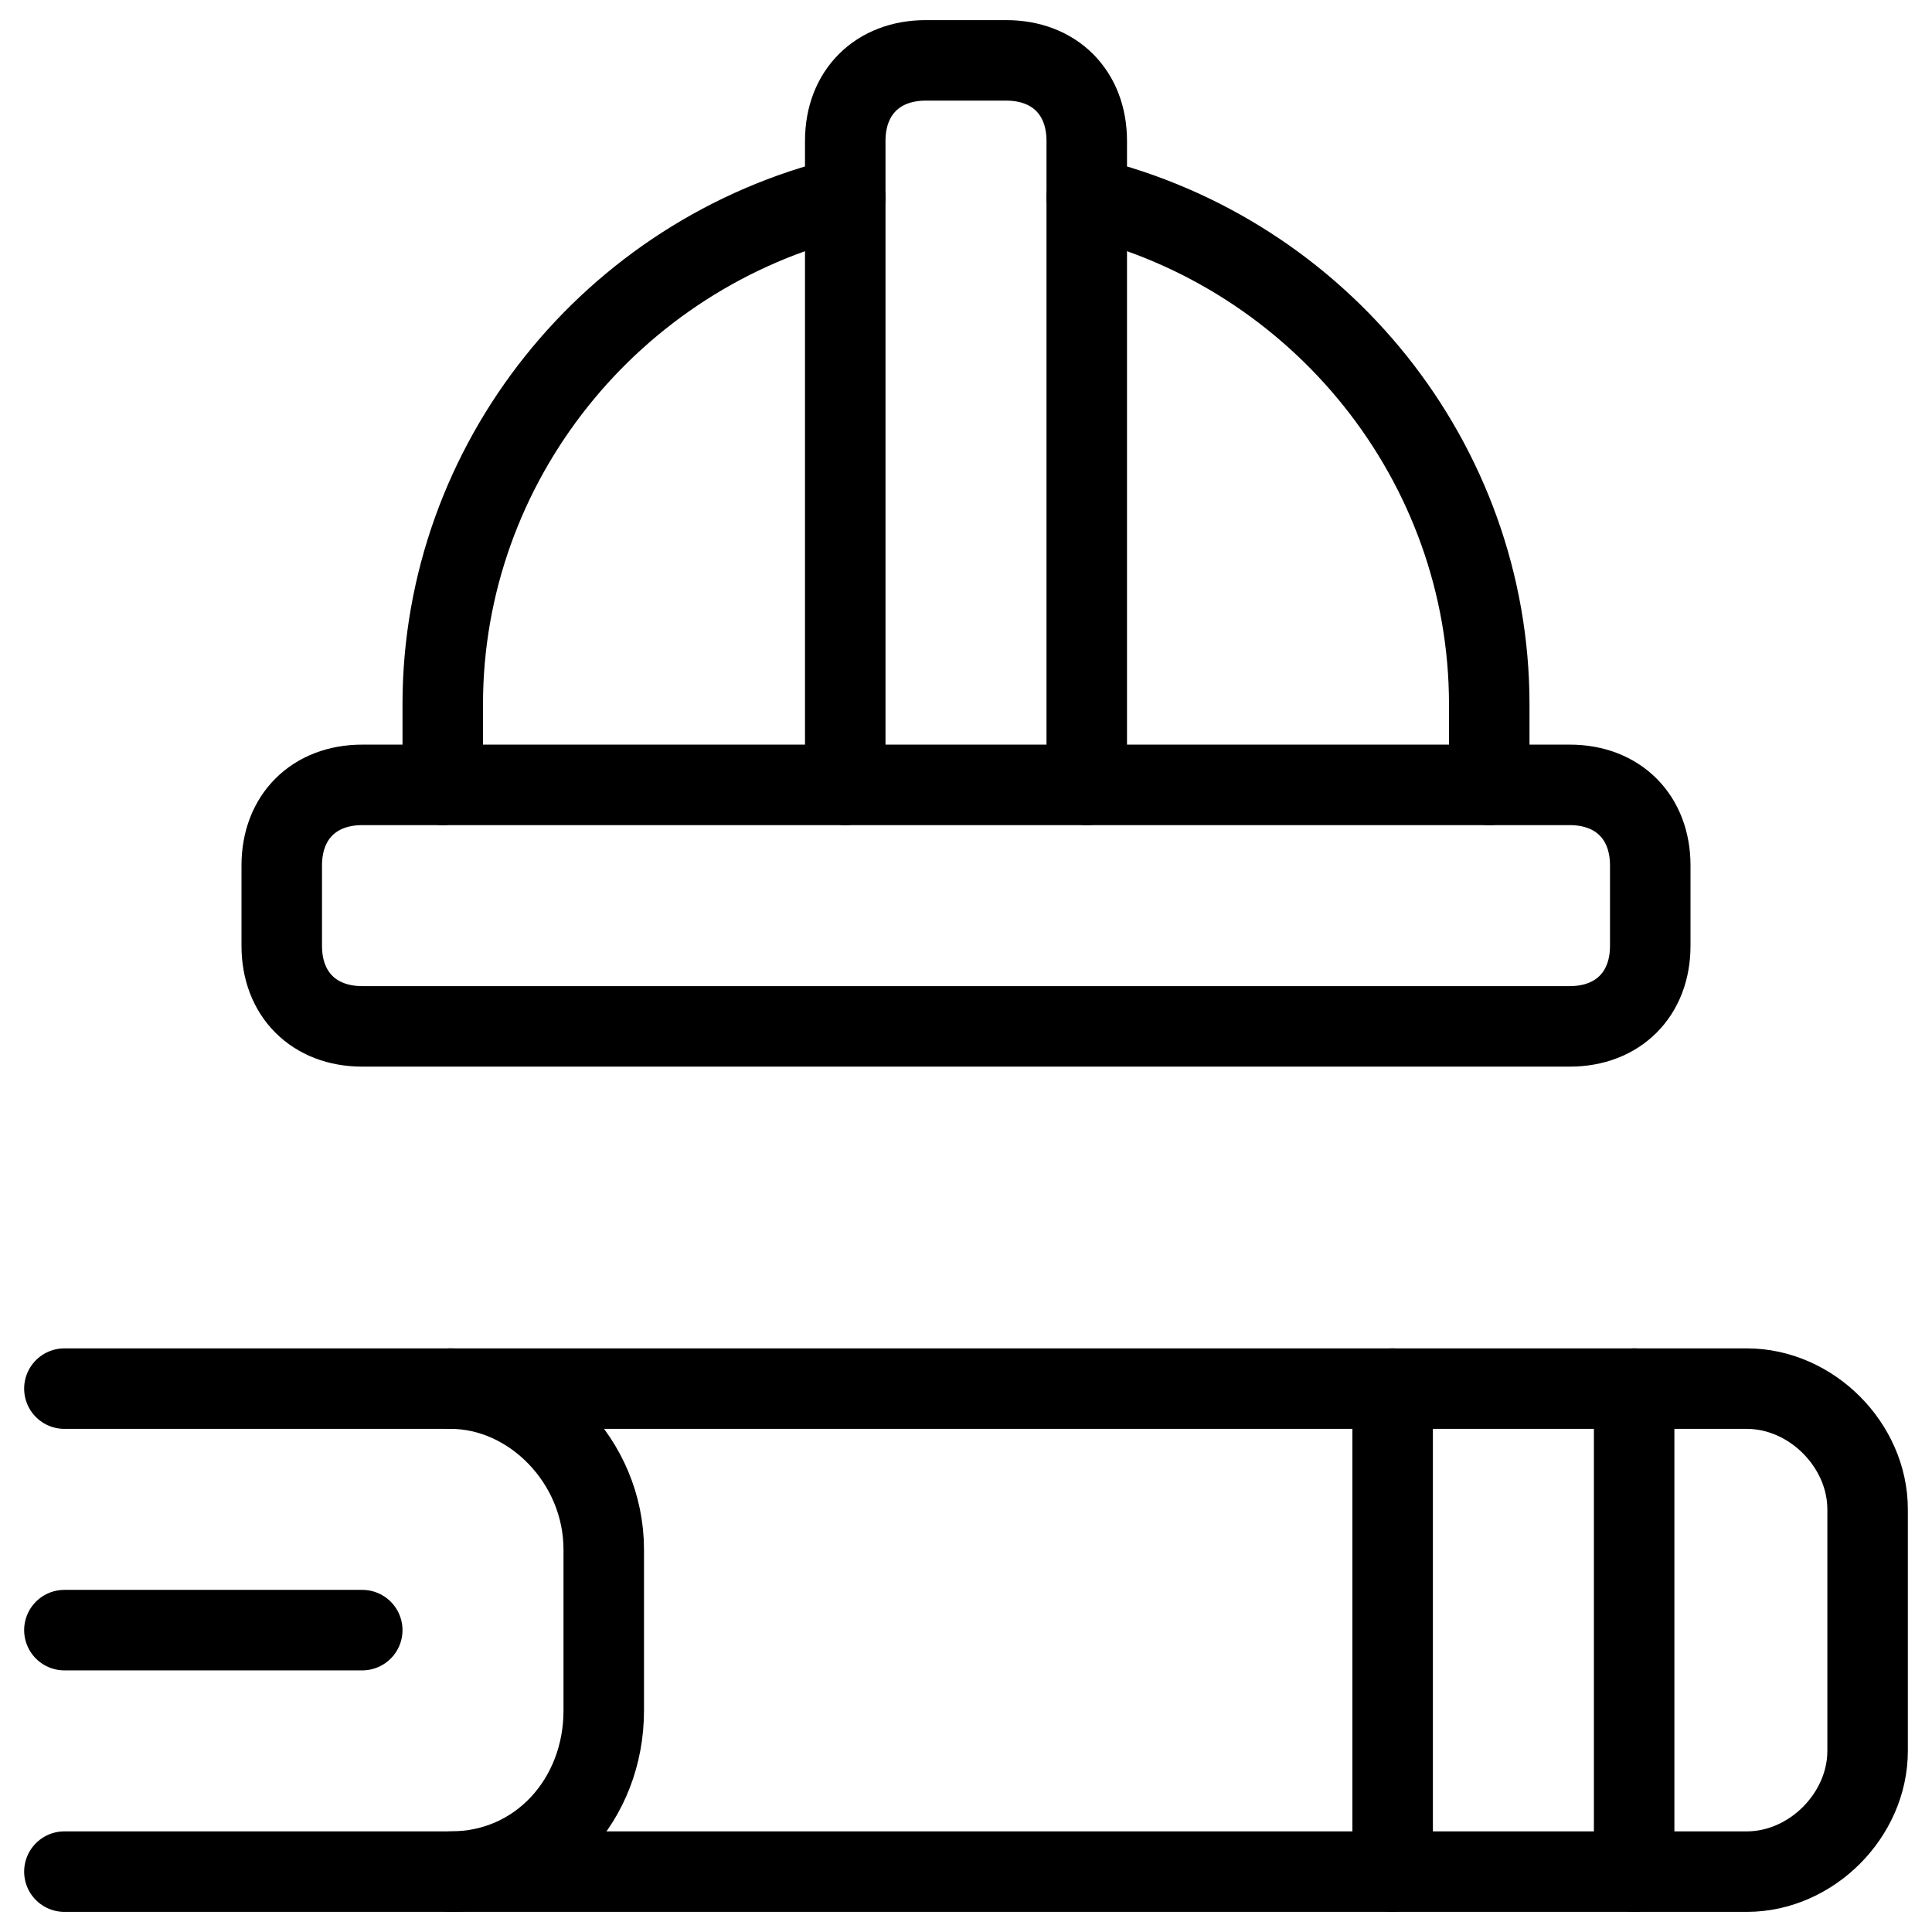 <svg xmlns="http://www.w3.org/2000/svg" fill="none" viewBox="0 0 24 24"><path stroke="#000000" stroke-linecap="round" stroke-linejoin="round" stroke-miterlimit="10" d="M13.5 2.45c2.9 0.7 5 3.3 5 6.3v1" stroke-width="1"></path><path stroke="#000000" stroke-linecap="round" stroke-linejoin="round" stroke-miterlimit="10" d="M10.5 9.75v-8c0 -0.6 0.4 -1 1 -1h1c0.6 0 1 0.4 1 1v8" stroke-width="1"></path><path stroke="#000000" stroke-linecap="round" stroke-linejoin="round" stroke-miterlimit="10" d="M20.5 11.75c0 0.6 -0.4 1 -1 1h-15c-0.6 0 -1 -0.4 -1 -1v-1c0 -0.6 0.4 -1 1 -1h15c0.6 0 1 0.4 1 1v1Z" stroke-width="1"></path><path stroke="#000000" stroke-linecap="round" stroke-linejoin="round" stroke-miterlimit="10" d="M10.5 2.45c-2.9 0.7 -5 3.3 -5 6.3v1" stroke-width="1"></path><path stroke="#000000" stroke-linecap="round" stroke-linejoin="round" stroke-miterlimit="10" d="M0.8 23.25H5.6c1.1 0 1.9 -0.9 1.9 -2v-2c0 -1.1 -0.9 -2 -1.9 -2H0.8" stroke-width="1"></path><path stroke="#000000" stroke-linecap="round" stroke-linejoin="round" stroke-miterlimit="10" d="M5.6 23.25H21.7c0.8 0 1.5 -0.7 1.5 -1.5v-3c0 -0.8 -0.7 -1.5 -1.5 -1.5H5.6" stroke-width="1"></path><path stroke="#000000" stroke-linecap="round" stroke-linejoin="round" stroke-miterlimit="10" d="M20.3 17.25v6" stroke-width="1"></path><path stroke="#000000" stroke-linecap="round" stroke-linejoin="round" stroke-miterlimit="10" d="M17.3 17.25v6" stroke-width="1"></path><path stroke="#000000" stroke-linecap="round" stroke-linejoin="round" stroke-miterlimit="10" d="M4.5 20.25H0.8" stroke-width="1"></path></svg>